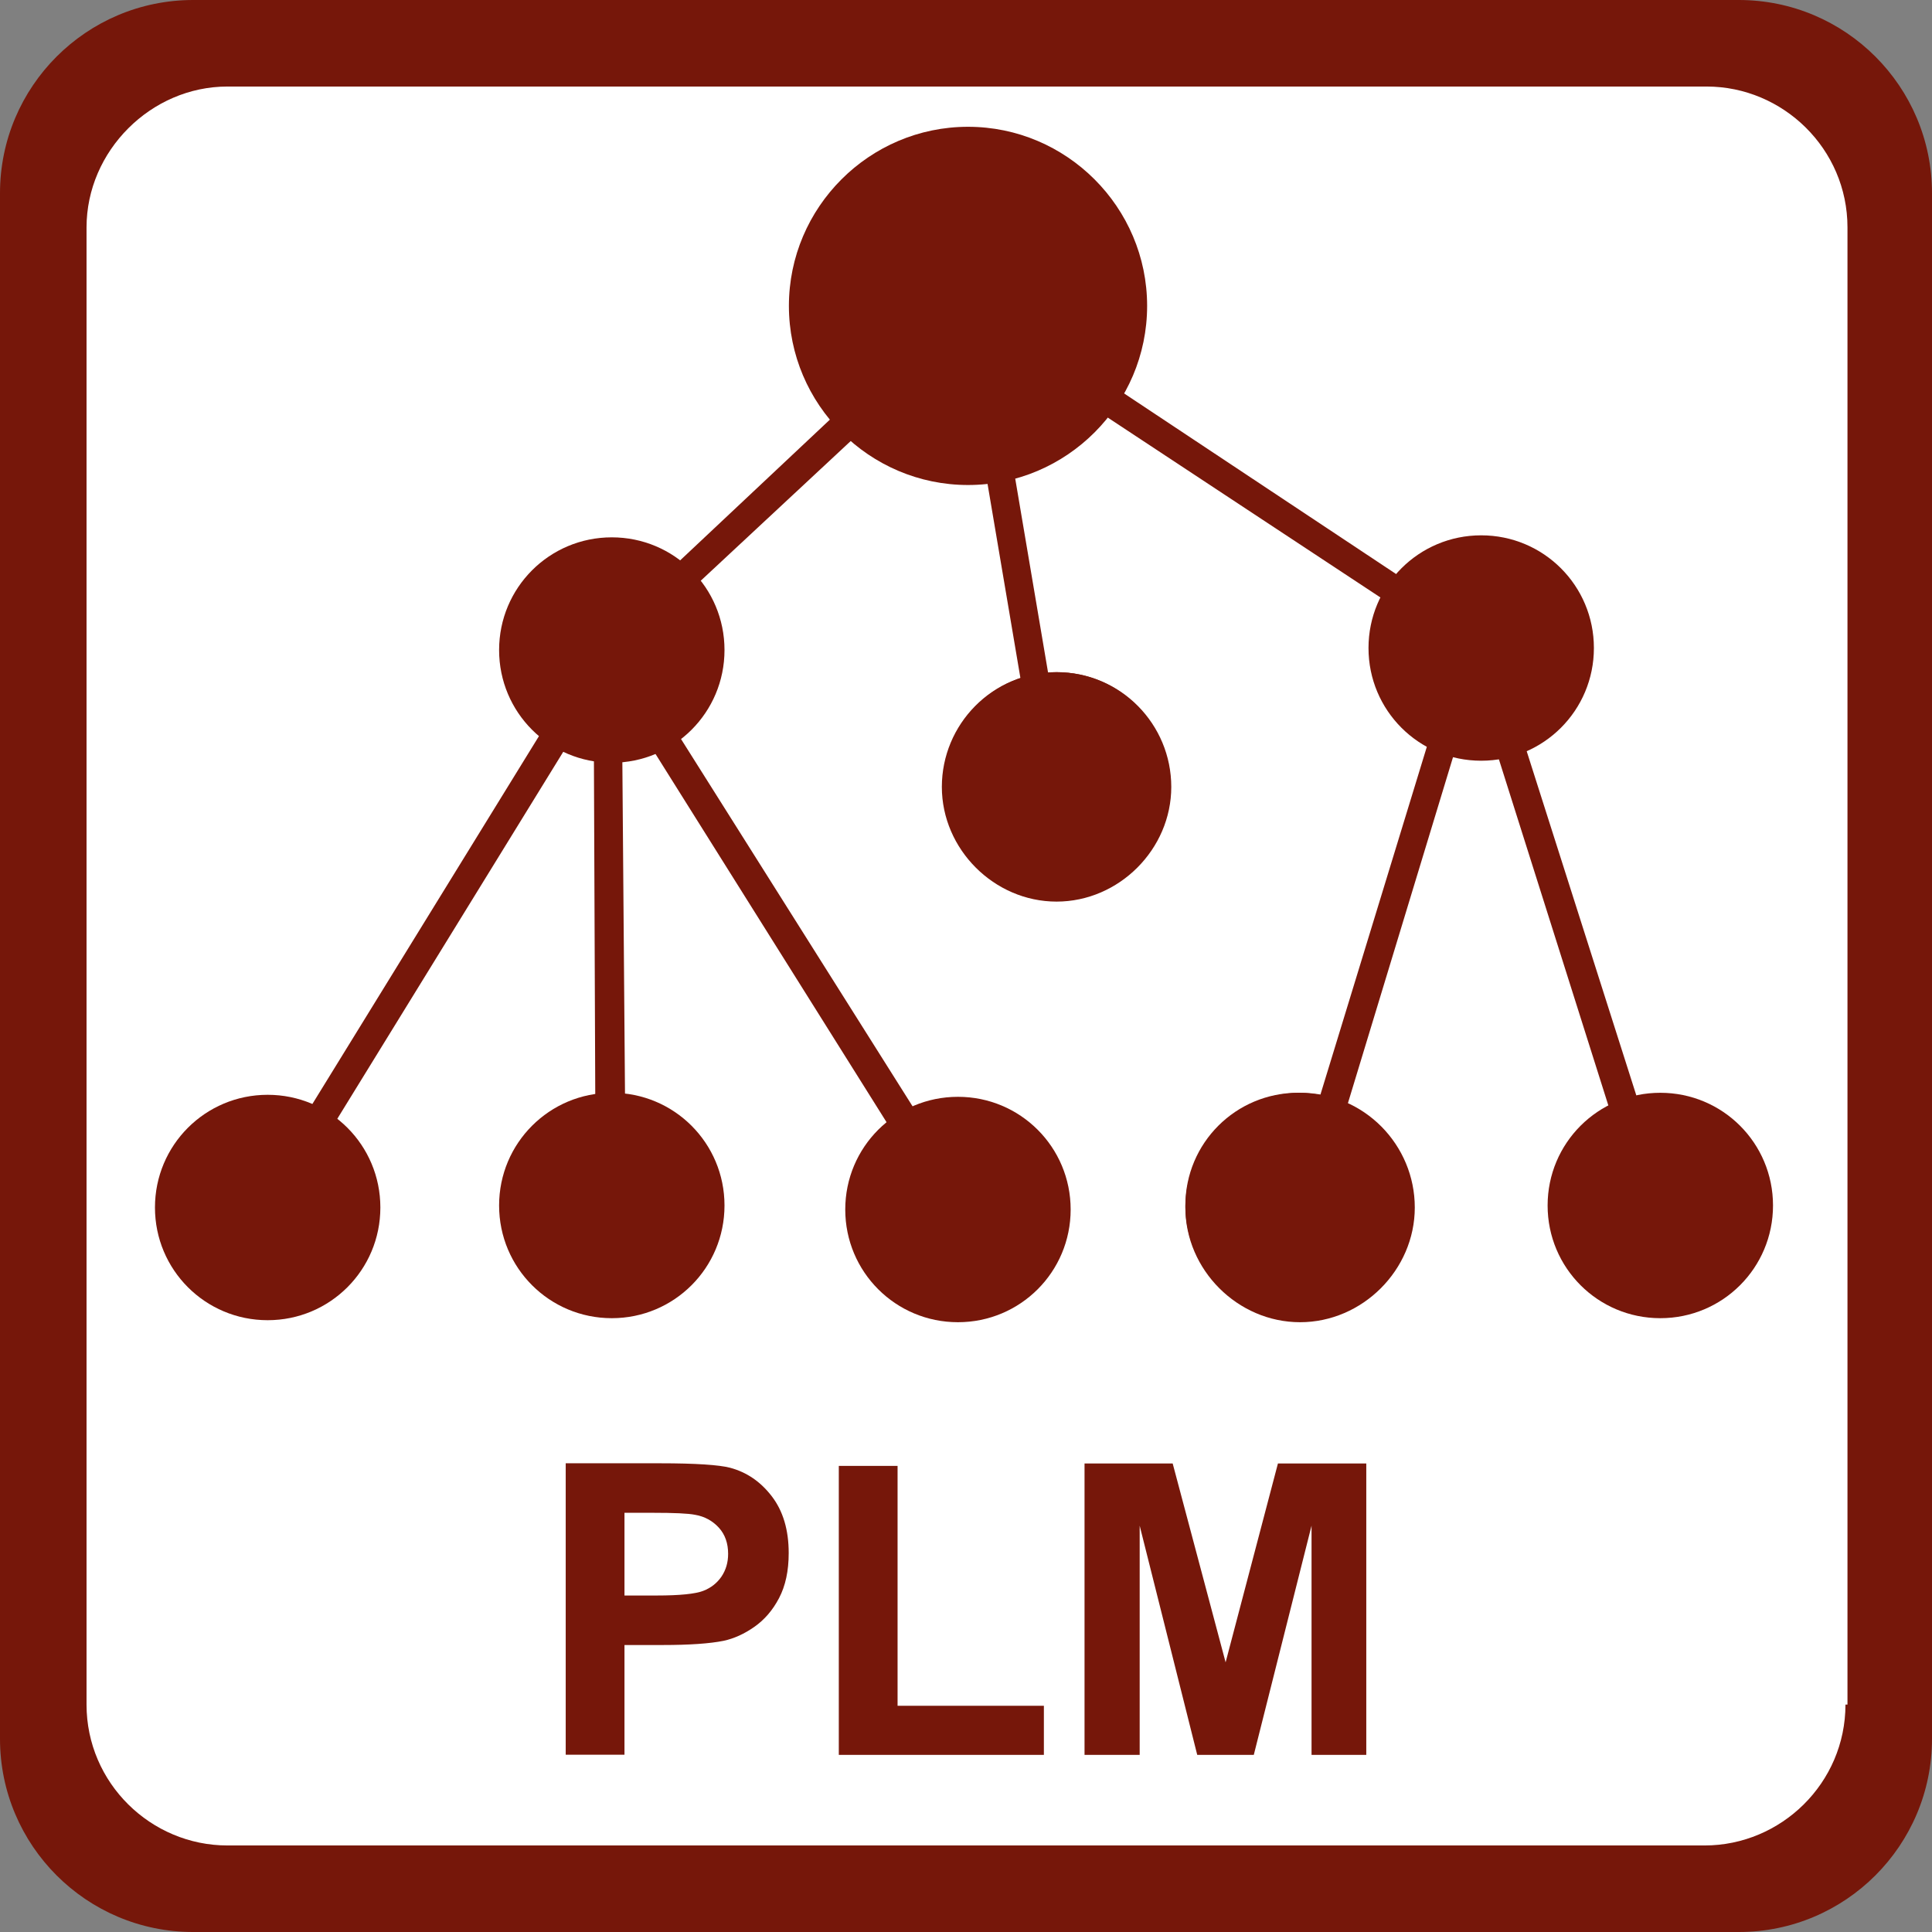 <?xml version="1.0" encoding="UTF-8"?> <svg xmlns="http://www.w3.org/2000/svg" xmlns:xlink="http://www.w3.org/1999/xlink" id="Layer_1" viewBox="0 0 96 96"><rect x="0" y="0" width="96" height="96" fill="#808080" stroke="none"/><defs><style>.cls-1{clip-path:url(#clippath-2);}.cls-2{fill:none;}.cls-2,.cls-3,.cls-4{stroke-width:0px;}.cls-5{clip-path:url(#clippath-1);}.cls-3{fill:#76170a;}.cls-6{clip-path:url(#clippath);}.cls-7{clip-path:url(#clippath-3);}.cls-4{fill:#fff;}</style><clipPath id="clippath"><rect class="cls-2" x="0" width="96" height="96"></rect></clipPath><clipPath id="clippath-1"><rect class="cls-2" x="0" width="96" height="96"></rect></clipPath><clipPath id="clippath-2"><rect class="cls-2" x="0" width="96" height="96"></rect></clipPath><clipPath id="clippath-3"><rect class="cls-2" x="0" width="96" height="96"></rect></clipPath></defs><g class="cls-6"><path class="cls-3" d="M86.4,0H9.6C4.3,0,0,4.3,0,9.6v76.8c0,5.3,4.3,9.6,9.6,9.6h76.8c5.3,0,9.6-4.3,9.6-9.6V9.6C96,4.3,91.7,0,86.4,0"></path><path class="cls-4" d="M91.7,84.7c0,3.9-3.2,7-7,7H11.3c-3.8,0-7-3.1-7-7V11.3c0-3.8,3.2-7,7-7h73.5c3.8,0,7,3.1,7,7v73.4h-.1Z"></path></g><polygon class="cls-3" points="12.6 59.6 29.6 32 30.2 32.3 30.8 31.9 48.2 59.5 46.9 60.3 30.9 34.8 31.1 59.9 29.6 59.9 29.5 34.9 13.8 60.4 12.6 59.6"></polygon><g class="cls-5"><path class="cls-3" d="M64.6,54.3c3.2,0,5.7,2.6,5.7,5.7s-2.6,5.7-5.7,5.7-5.7-2.6-5.7-5.7,2.6-5.7,5.7-5.7"></path></g><polygon class="cls-3" points="72.4 32.2 48.3 16.3 30.8 32.6 29.8 31.6 48.1 14.4 72.8 30.8 73.8 27.5 75.2 27.9 74 31.8 74.1 31.8 82.7 58.8 81.3 59.3 73.3 34 66.8 55.4 67.2 55.5 68.3 56.4 63.1 62.6 72.4 32.2"></polygon><g class="cls-1"><path class="cls-3" d="M52.5,33.4c3.2,0,5.7,2.6,5.7,5.7s-2.6,5.7-5.7,5.7-5.7-2.6-5.7-5.7,2.5-5.7,5.7-5.7"></path></g><rect class="cls-3" x="49.6" y="15" width="1.4" height="24.2" transform="translate(-3.82 8.78) rotate(-9.61)"></rect><g class="cls-7"><path class="cls-3" d="M58.1,39c0,3.1-2.5,5.6-5.6,5.6s-5.6-2.5-5.6-5.6,2.5-5.6,5.6-5.6,5.6,2.5,5.6,5.6"></path><path class="cls-3" d="M36,32.3c0,3.1-2.5,5.6-5.6,5.6s-5.6-2.5-5.6-5.6,2.5-5.6,5.6-5.6,5.6,2.5,5.6,5.6"></path><path class="cls-3" d="M18.9,60c0,3.1-2.5,5.6-5.6,5.6s-5.6-2.5-5.6-5.6,2.5-5.6,5.6-5.6,5.6,2.5,5.6,5.6"></path><path class="cls-3" d="M36,59.9c0,3.1-2.5,5.6-5.6,5.6s-5.6-2.5-5.6-5.6,2.5-5.6,5.6-5.6,5.6,2.5,5.6,5.6"></path><path class="cls-3" d="M53.2,60.1c0,3.1-2.5,5.6-5.6,5.6s-5.6-2.5-5.6-5.6,2.5-5.6,5.6-5.6,5.6,2.5,5.6,5.6"></path><path class="cls-3" d="M70.1,59.9c0,3.1-2.5,5.6-5.6,5.6s-5.6-2.5-5.6-5.6,2.5-5.6,5.6-5.6,5.6,2.5,5.6,5.6"></path><path class="cls-3" d="M88.1,59.9c0,3.1-2.5,5.6-5.6,5.6s-5.6-2.5-5.6-5.6,2.5-5.6,5.6-5.6,5.6,2.5,5.6,5.6"></path><path class="cls-3" d="M79.2,32.2c0,3.1-2.5,5.6-5.6,5.6s-5.6-2.5-5.6-5.6,2.5-5.6,5.6-5.6,5.6,2.5,5.6,5.6"></path><path class="cls-3" d="M57,15.2c0,4.9-4,8.9-8.9,8.9s-8.9-4-8.9-8.9,4-8.9,8.9-8.9,8.9,4,8.9,8.9"></path><path class="cls-3" d="M56.63,87.2v-11.39l2.86,11.39h2.81l2.87-11.39v11.39h2.72v-14.48h-4.39l-2.6,9.88-2.63-9.88h-4.38v14.48h2.72ZM51.87,87.2v-2.44h-7.27v-11.92h-2.92v14.36h10.19ZM32.44,75.17c1.05,0,1.75.03,2.1.1.47.08.87.3,1.18.64.31.34.46.78.46,1.3,0,.43-.11.8-.33,1.13-.22.32-.52.56-.91.71-.39.15-1.16.23-2.31.23h-1.6v-4.11h1.41ZM31.03,87.2v-5.46h1.9c1.32,0,2.34-.07,3.03-.21.51-.11,1.02-.34,1.52-.69.5-.35.91-.82,1.23-1.43.32-.61.48-1.35.48-2.24,0-1.15-.28-2.09-.84-2.82-.56-.73-1.25-1.2-2.08-1.42-.54-.14-1.7-.22-3.47-.22h-4.69v14.48h2.92Z"></path></g></svg> 